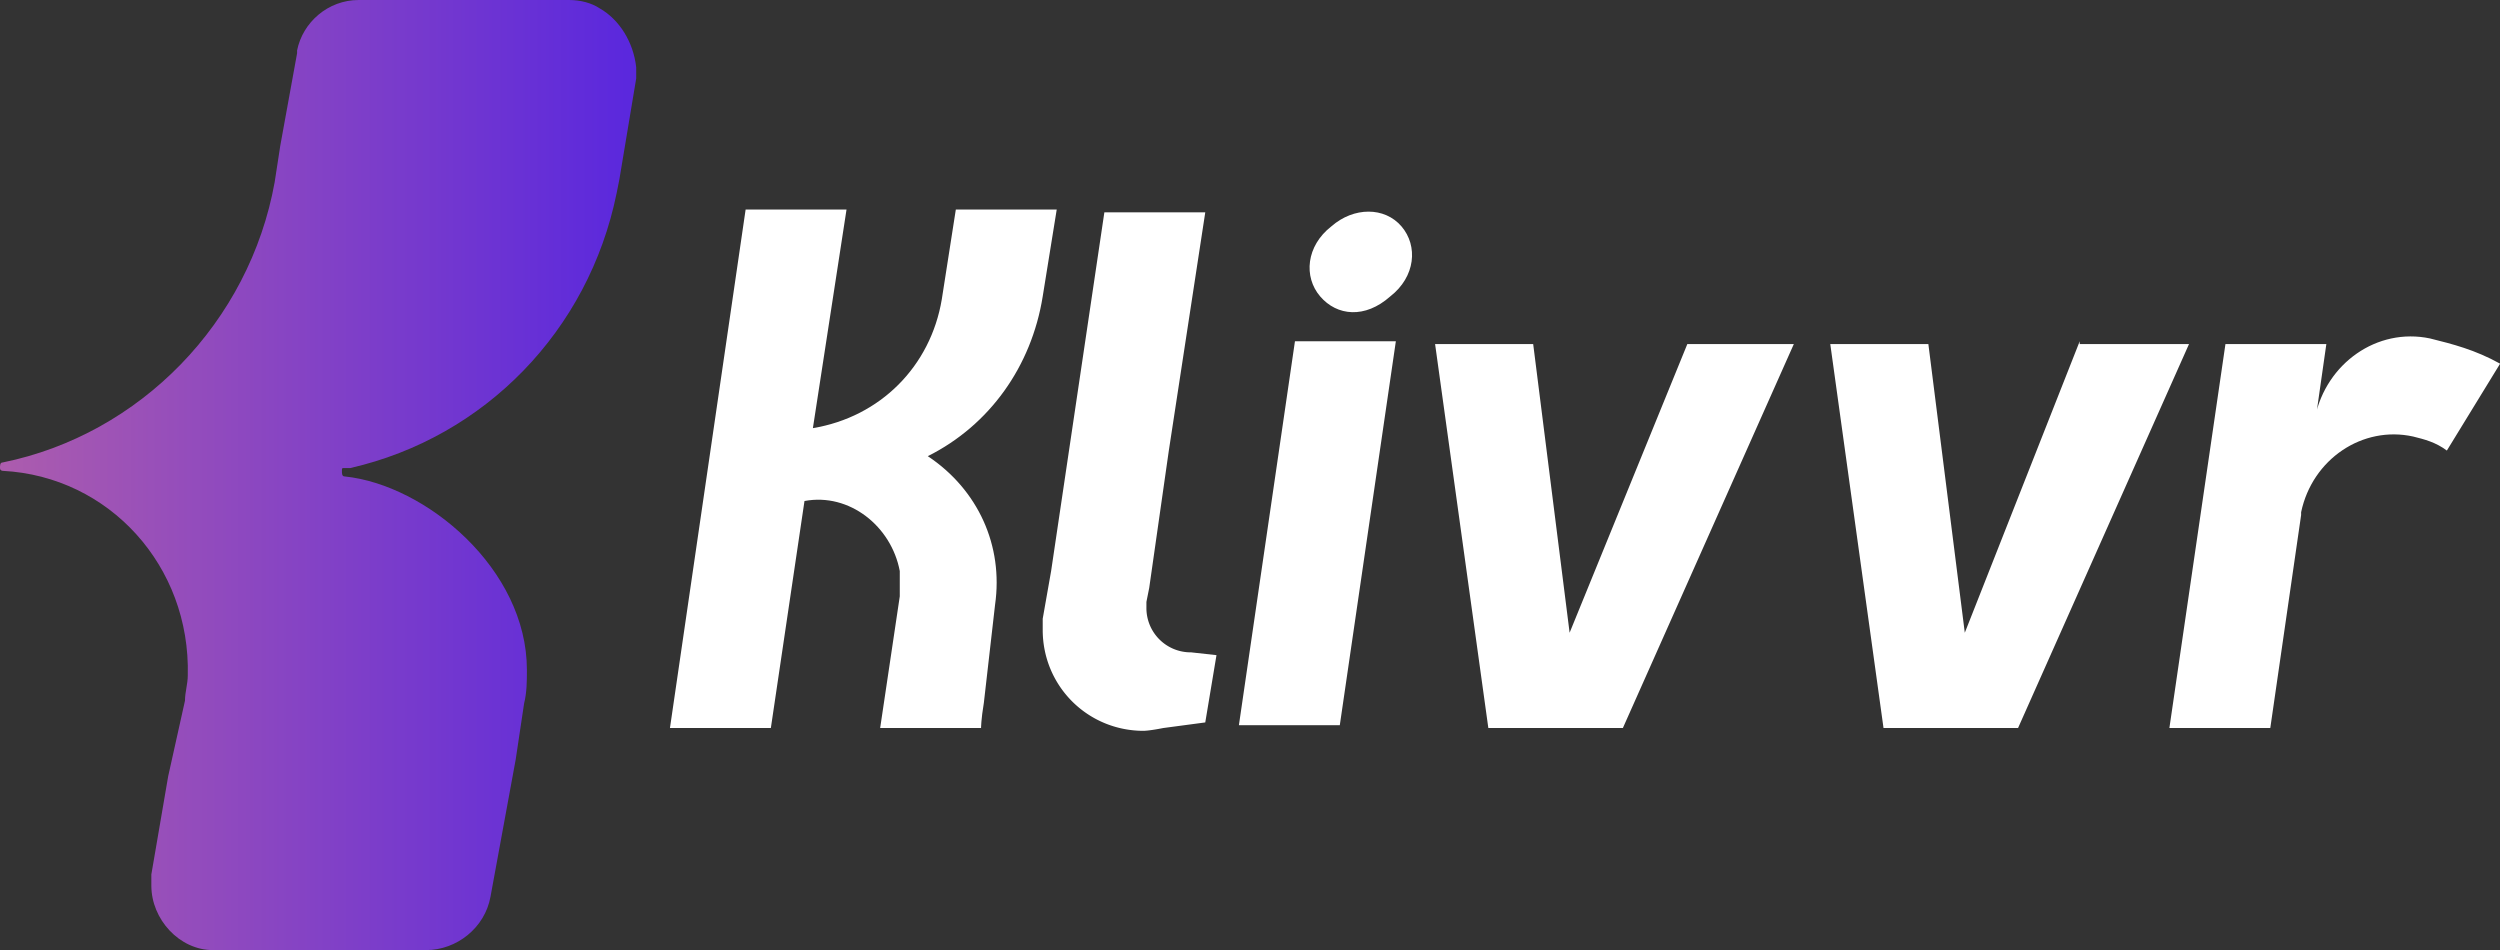 <?xml version="1.0" encoding="UTF-8"?>
<svg xmlns="http://www.w3.org/2000/svg" xmlns:v="https://vecta.io/nano" viewBox="28 2 89.2 33.9">
  <rect x="28" y="2" width="89.2" height="33.9" fill="#333333" stroke="none"/>
  <linearGradient id="A" gradientUnits="userSpaceOnUse" x1="26.321" y1="18.998" x2="50.347" y2="18.998">
    <stop offset=".007" stop-color="#b260aa"></stop>
    <stop offset="1" stop-color="#5b28dd"></stop>
  </linearGradient>
  <path d="M49.4 2.3c-.3-.2-.7-.3-1.1-.3h-7.5c-1.1 0-2 .8-2.2 1.8v.1L38 7.2l-.2 1.3c-.9 5-4.8 9-9.7 10h0c-.1 0-.1.1-.1.2s.1.1.1.1h0c3.8.2 6.7 3.4 6.6 7.3 0 .3-.1.6-.1.9l-.6 2.7-.6 3.5v.1.3c0 1.2 1 2.3 2.2 2.3h.1.1 7.4 0c1.1 0 2.1-.8 2.3-1.9h0l.9-4.9.3-2c.1-.4.1-.8.1-1.2 0-3.6-3.6-6.6-6.5-6.9h0c-.1 0-.1-.1-.1-.2s0-.1.1-.1h.2c4.8-1.1 8.5-4.9 9.5-9.8l.1-.5.6-3.6v-.4c-.1-.9-.6-1.7-1.3-2.1z" fill="url(#A)"></path>
  <g fill="#fff">
    <path d="M114.704 14.076c-1.9-.4-3.7.9-4.1 2.8v.2l.4-2.8h-3.6l-2 13.7h3.6l1.1-7.6v-.1c.4-1.9 2.2-3.1 4-2.7.4.1.8.2 1.2.5l1.9-3.1c-.9-.5-1.7-.7-2.5-.9zm-49.5-1.5l.5-3.1h-3.6l-.5 3.2c-.4 2.4-2.2 4.2-4.6 4.6l1.2-7.8h-3.6l-2.7 18.5h3.6l1.2-8.1c1.6-.3 3.1.9 3.4 2.5v.9l-.7 4.7h3.6s0-.3.1-.9l.4-3.5c.3-2.1-.6-4.1-2.4-5.3 2.2-1.1 3.7-3.2 4.1-5.7zm7 15.3h3.6l2-13.7h-3.6l-2 13.7zm11.8-3.3l-1.3-10.3h-3.5l1.9 13.7h4.8l6.1-13.7h-3.8l-4.2 10.3zm18.2-10.4l-4.1 10.4-1.3-10.3h-3.5l1.9 13.7h4.8l6.1-13.7h-3.9zm-26.7-4.1c-.9.7-1 1.8-.4 2.5s1.6.8 2.5 0c.9-.7 1-1.8.4-2.5s-1.7-.7-2.5 0z"></path>
    <path d="M70.504 25.276a1.58 1.58 0 0 1-1.6-1.6v-.2l.1-.5.7-4.9 1.3-8.5h-3.6l-1.9 12.8-.3 1.7v.4c0 2 1.6 3.6 3.6 3.6 0 0 .2 0 .7-.1l1.5-.2.4-2.4-.9-.1h0z"></path>
  </g>
</svg>
